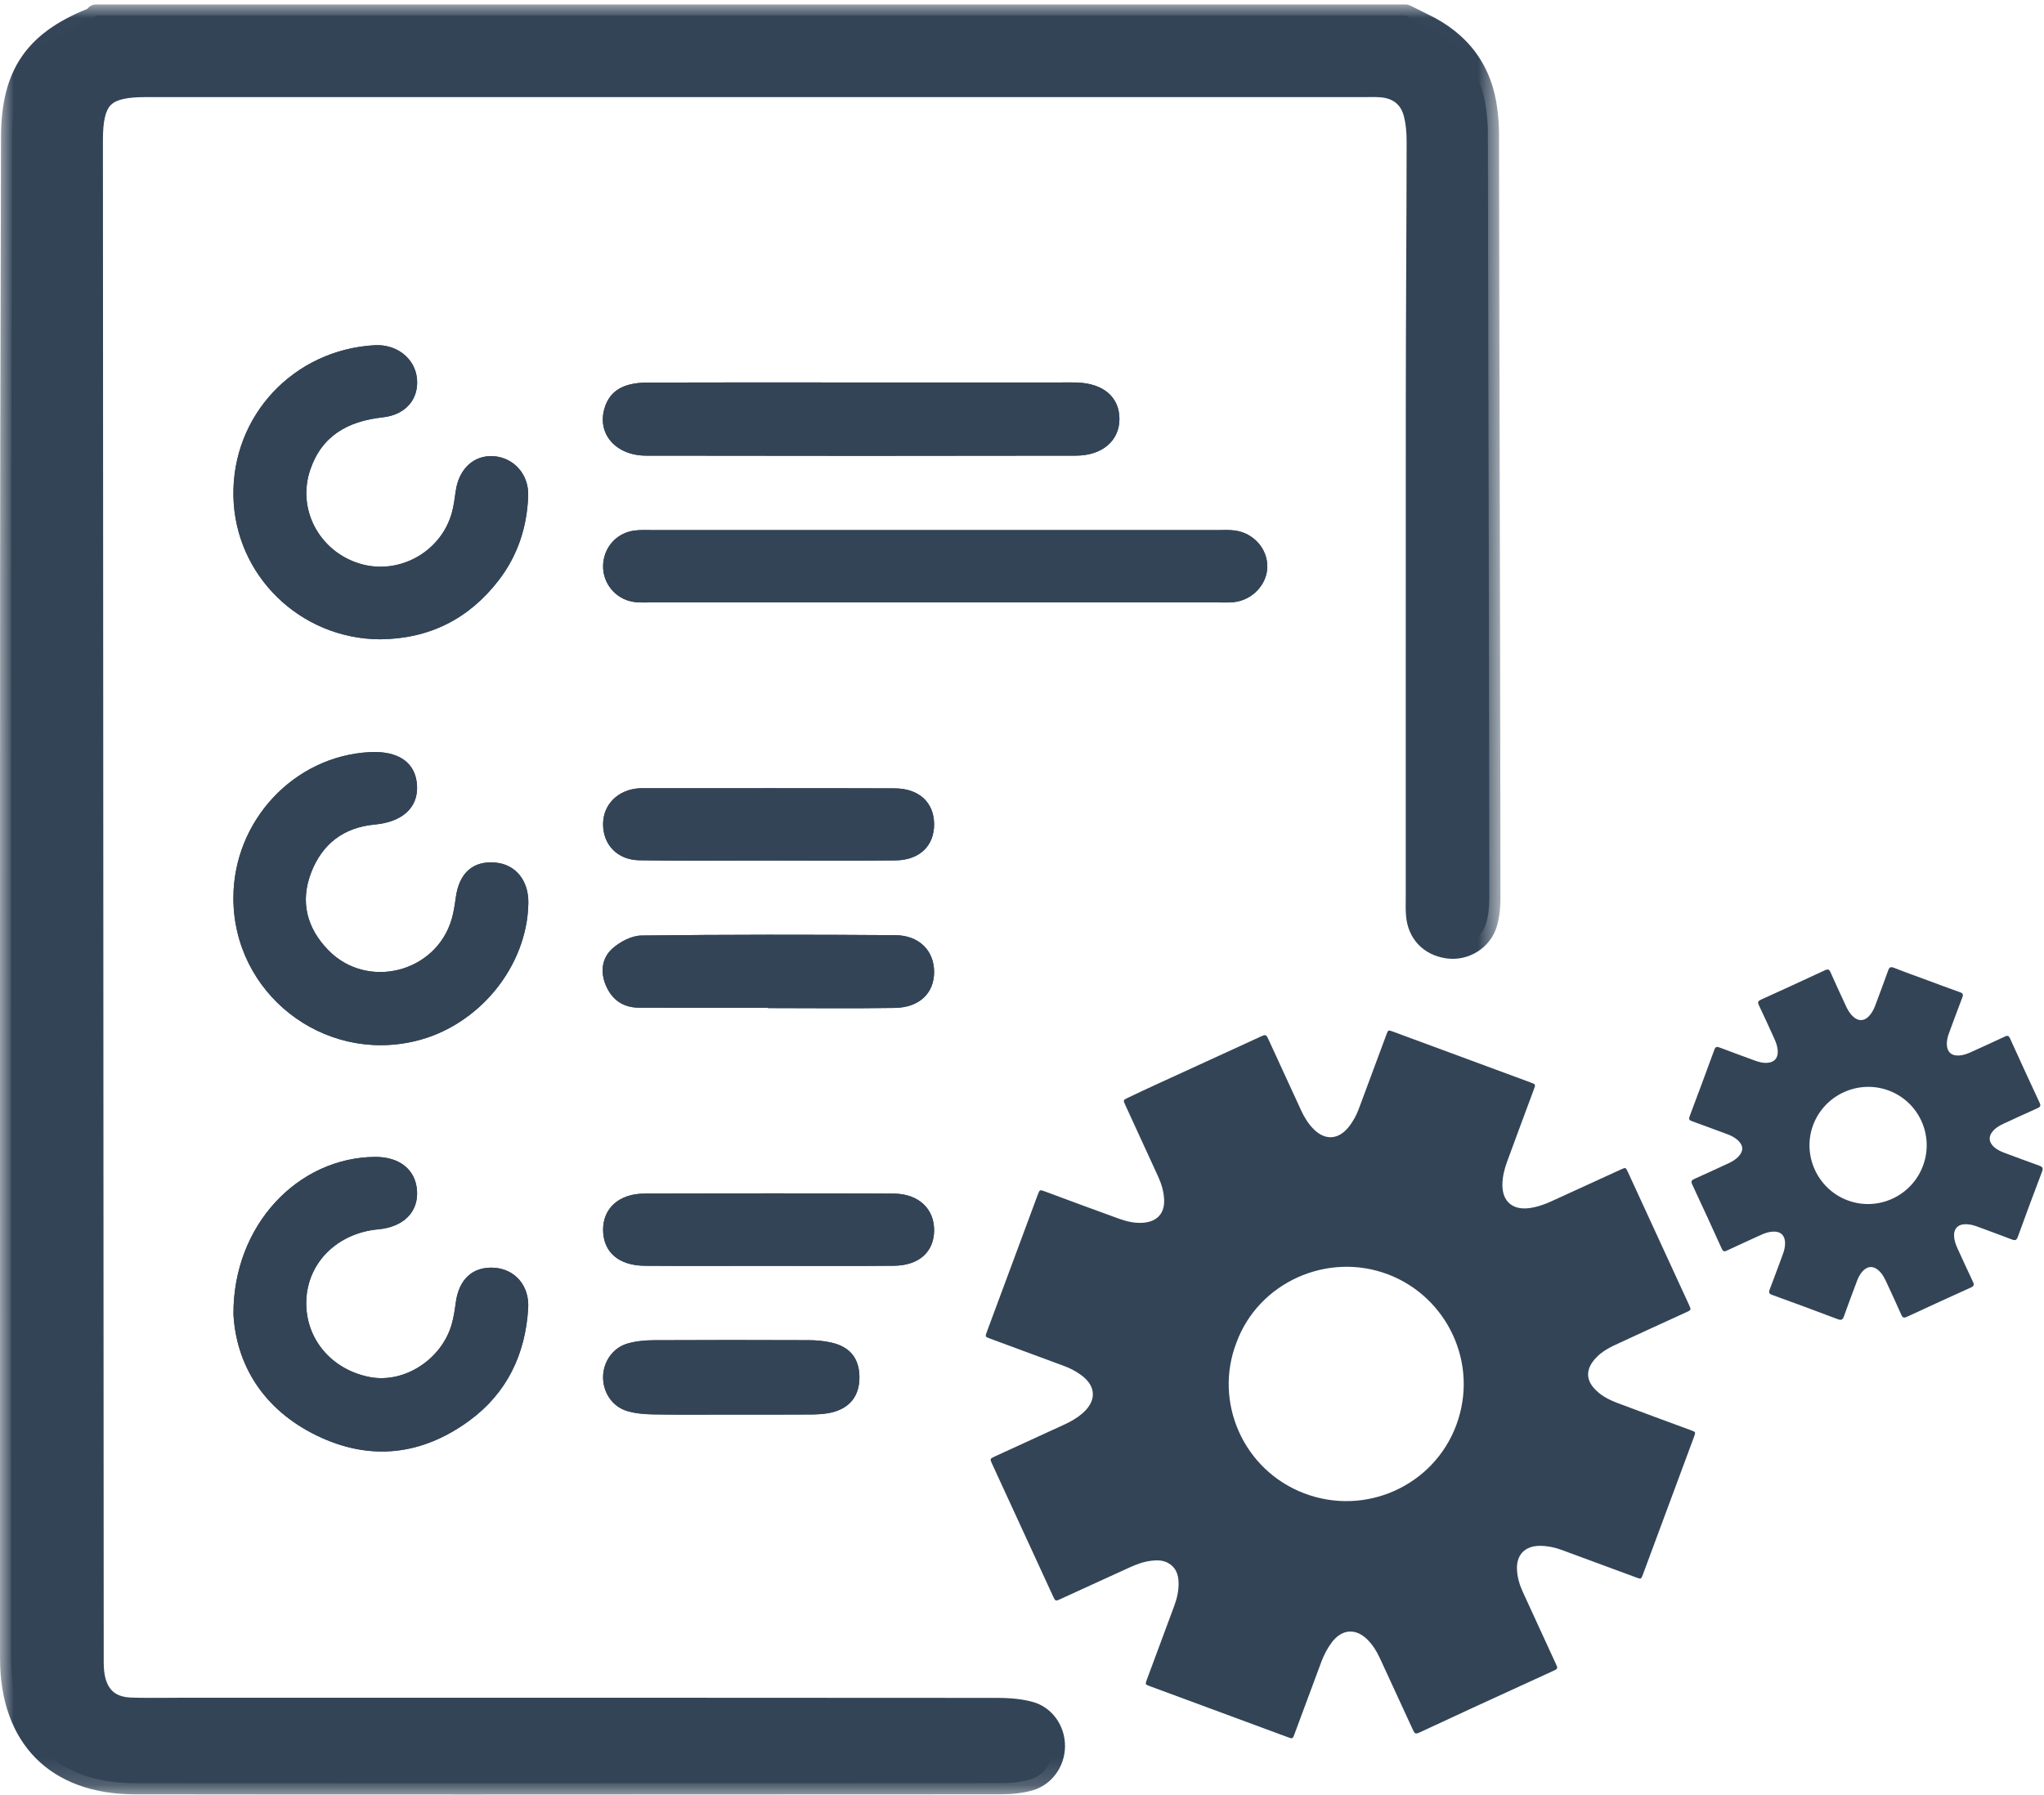 <?xml version="1.0" encoding="UTF-8"?>
<svg width="74px" height="65px" viewBox="0 0 74 65" version="1.1" xmlns="http://www.w3.org/2000/svg" xmlns:xlink="http://www.w3.org/1999/xlink">
    <!-- Generator: Sketch 52.5 (67469) - http://www.bohemiancoding.com/sketch -->
    <title>Group 30</title>
    <desc>Created with Sketch.</desc>
    <defs>
        <polygon id="path-1" points="3.88244187e-05 0.017 54.322 0.017 54.322 64.839 3.88244187e-05 64.839"></polygon>
    </defs>
    <g id="Page-1" stroke="none" stroke-width="1" fill="none" fill-rule="evenodd">
        <g id="Homepage-" transform="translate(-774, -625)">
            <g id="4-Pictos" transform="translate(368, 621)">
                <g id="Group-30" transform="translate(406, 4)">
                    <path d="M26.536,51.225 C27.474,51.225 28.412,51.229 29.35,51.222 C29.589,51.22 29.834,51.209 30.067,51.159 C30.766,51.007 31.125,50.545 31.114,49.851 C31.103,49.184 30.769,48.767 30.088,48.616 C29.83,48.559 29.559,48.533 29.294,48.532 C27.418,48.525 25.541,48.523 23.665,48.533 C23.348,48.535 23.018,48.566 22.715,48.654 C22.18,48.811 21.838,49.317 21.834,49.866 C21.83,50.417 22.16,50.929 22.693,51.093 C22.994,51.185 23.324,51.214 23.641,51.219 C24.606,51.235 25.571,51.225 26.536,51.225 M27.772,45.84 C29.303,45.84 30.833,45.85 32.363,45.836 C33.267,45.827 33.803,45.343 33.818,44.575 C33.833,43.783 33.263,43.228 32.353,43.224 C29.346,43.211 26.339,43.212 23.332,43.223 C22.405,43.227 21.828,43.76 21.834,44.543 C21.841,45.341 22.394,45.829 23.342,45.837 C24.819,45.848 26.296,45.84 27.772,45.84 M27.825,31.162 C29.356,31.162 30.887,31.174 32.418,31.157 C33.296,31.147 33.825,30.626 33.818,29.839 C33.81,29.058 33.274,28.552 32.389,28.549 C29.354,28.539 26.318,28.545 23.283,28.545 C23.229,28.545 23.175,28.543 23.122,28.547 C22.37,28.605 21.843,29.129 21.834,29.828 C21.823,30.579 22.343,31.14 23.152,31.153 C24.709,31.179 26.267,31.161 27.825,31.162 M27.799,36.493 L27.799,36.505 C29.33,36.505 30.861,36.523 32.392,36.499 C33.285,36.485 33.817,35.968 33.818,35.2 C33.819,34.432 33.281,33.871 32.41,33.865 C29.348,33.843 26.286,33.841 23.225,33.878 C22.866,33.882 22.446,34.103 22.169,34.352 C21.789,34.694 21.725,35.194 21.936,35.688 C22.159,36.207 22.56,36.488 23.126,36.49 C24.684,36.498 26.242,36.493 27.799,36.493 M31.177,13.85 C30.882,13.85 30.586,13.85 30.291,13.85 C28.007,13.851 25.724,13.845 23.441,13.854 C22.535,13.857 22.05,14.174 21.874,14.826 C21.63,15.727 22.303,16.498 23.393,16.5 C28.578,16.51 33.762,16.509 38.947,16.5 C39.92,16.499 40.538,15.945 40.527,15.152 C40.517,14.374 39.944,13.887 38.994,13.852 C38.806,13.846 38.618,13.85 38.43,13.85 C36.012,13.85 33.595,13.85 31.177,13.85 M13.749,23.151 C15.533,23.138 16.969,22.421 18.054,21.013 C18.747,20.113 19.083,19.075 19.122,17.952 C19.149,17.174 18.598,16.576 17.883,16.521 C17.165,16.466 16.614,16.971 16.499,17.78 C16.462,18.045 16.429,18.313 16.358,18.57 C15.957,20.01 14.411,20.848 12.998,20.403 C11.551,19.948 10.75,18.436 11.23,17.017 C11.65,15.773 12.598,15.251 13.856,15.113 C14.696,15.022 15.161,14.446 15.097,13.722 C15.031,12.984 14.369,12.457 13.564,12.502 C10.628,12.666 8.394,15.055 8.451,17.969 C8.507,20.831 10.858,23.131 13.749,23.151 M8.452,47.589 C8.549,49.39 9.505,51.031 11.466,51.984 C13.398,52.923 15.277,52.705 16.999,51.44 C18.355,50.443 19.021,49.04 19.122,47.379 C19.173,46.543 18.627,45.943 17.865,45.907 C17.104,45.871 16.615,46.328 16.501,47.168 C16.465,47.433 16.427,47.701 16.353,47.956 C15.984,49.239 14.625,50.107 13.384,49.866 C11.98,49.593 11.04,48.456 11.089,47.091 C11.139,45.717 12.216,44.653 13.694,44.517 C14.611,44.433 15.154,43.888 15.097,43.107 C15.042,42.353 14.462,41.89 13.58,41.895 C10.792,41.914 8.438,44.363 8.452,47.589 M8.45,32.517 C8.447,35.963 11.684,38.507 15.045,37.698 C17.336,37.147 19.092,34.997 19.128,32.701 C19.141,31.888 18.67,31.306 17.944,31.237 C17.133,31.161 16.625,31.606 16.503,32.49 C16.466,32.755 16.428,33.022 16.354,33.278 C15.792,35.221 13.301,35.856 11.888,34.41 C11.109,33.611 10.858,32.654 11.265,31.599 C11.664,30.564 12.436,29.964 13.565,29.859 C14.566,29.766 15.132,29.249 15.099,28.466 C15.063,27.625 14.44,27.181 13.379,27.237 C10.638,27.384 8.452,29.726 8.45,32.517 M33.875,21.814 C37.258,21.814 40.641,21.814 44.025,21.814 C44.24,21.814 44.456,21.828 44.669,21.805 C45.343,21.734 45.876,21.161 45.881,20.521 C45.887,19.869 45.38,19.297 44.7,19.21 C44.488,19.182 44.271,19.197 44.056,19.197 C37.262,19.196 30.468,19.196 23.674,19.197 C23.433,19.197 23.188,19.181 22.951,19.215 C22.305,19.306 21.846,19.842 21.834,20.49 C21.822,21.123 22.28,21.687 22.92,21.793 C23.156,21.832 23.402,21.814 23.643,21.814 C27.054,21.815 30.464,21.814 33.875,21.814" id="Fill-1" fill="#334457"></path>
                    <path d="M50.88,0.563 C51.089,0.667 51.296,0.775 51.507,0.875 C52.849,1.511 53.635,2.551 53.814,4.03 C53.846,4.296 53.866,4.564 53.866,4.831 C53.887,18.343 53.906,18.983 53.919,32.495 C53.919,32.812 53.892,33.143 53.8,33.444 C53.619,34.033 53.004,34.392 52.417,34.307 C51.774,34.214 51.357,33.779 51.305,33.126 C51.285,32.886 51.297,32.644 51.297,32.403 C51.296,22.188 51.294,24.845 51.298,14.63 C51.3,11.467 51.324,8.304 51.328,5.14 C51.329,4.796 51.303,4.44 51.216,4.109 C51.058,3.502 50.62,3.17 49.997,3.121 C49.783,3.105 49.567,3.115 49.352,3.115 C34.549,3.114 20.069,3.114 5.266,3.115 C3.747,3.115 3.322,3.542 3.323,5.082 C3.331,23.367 3.341,41.651 3.352,59.936 C3.352,60.203 3.346,60.476 3.397,60.736 C3.536,61.46 3.993,61.851 4.738,61.875 C5.382,61.896 6.027,61.882 6.672,61.882 C13.361,61.882 29.402,61.88 36.091,61.887 C36.49,61.887 36.902,61.914 37.283,62.019 C37.824,62.168 38.158,62.692 38.154,63.239 C38.15,63.788 37.807,64.296 37.265,64.449 C36.935,64.541 36.578,64.573 36.233,64.574 C29.006,64.58 12.105,64.586 4.878,64.575 C2.032,64.571 0.405,62.908 0.404,60.054 C0.404,47.024 0.401,33.994 0.406,20.965 C0.408,15.63 0.429,10.294 0.441,4.96 C0.445,2.712 1.275,1.497 3.37,0.671 C3.415,0.654 3.444,0.6 3.481,0.563 L50.88,0.563 Z" id="Fill-3" fill="#334457"></path>
                    <g id="Group-7" transform="translate(0, 0.144)">
                        <mask id="mask-2" fill="white">
                            <use xlink:href="#path-1"></use>
                        </mask>
                        <g id="Clip-6"></g>
                        <path d="M3.654,0.821 C3.617,0.851 3.573,0.88 3.518,0.901 C1.573,1.668 0.848,2.729 0.844,4.816 C0.84,6.679 0.835,8.542 0.83,10.405 C0.82,13.819 0.81,17.349 0.809,20.82 C0.805,30.686 0.806,40.552 0.807,50.417 L0.807,59.91 C0.808,62.562 2.254,64.025 4.879,64.029 C12.316,64.04 29.492,64.034 36.232,64.027 C36.587,64.027 36.898,63.99 37.156,63.917 C37.504,63.82 37.748,63.48 37.751,63.092 C37.754,62.698 37.518,62.357 37.176,62.263 C36.887,62.183 36.542,62.146 36.091,62.145 C30.6,62.139 18.841,62.139 11.058,62.14 L6.672,62.14 C6.485,62.14 6.299,62.141 6.112,62.142 C5.658,62.145 5.189,62.148 4.724,62.133 C3.789,62.103 3.177,61.582 3.001,60.668 C2.948,60.395 2.948,60.127 2.949,59.868 L2.949,59.792 C2.937,41.507 2.928,23.223 2.92,4.938 C2.92,4.013 3.074,3.462 3.438,3.094 C3.896,2.631 4.619,2.568 5.266,2.568 C20.069,2.568 34.549,2.568 49.352,2.568 C49.409,2.568 49.466,2.568 49.523,2.567 C49.686,2.565 49.855,2.563 50.028,2.576 C50.834,2.639 51.409,3.108 51.606,3.863 C51.691,4.188 51.732,4.558 51.731,4.997 C51.729,6.488 51.723,7.98 51.716,9.472 C51.709,11.143 51.702,12.815 51.701,14.486 C51.698,21.285 51.698,22.381 51.699,25.367 L51.7,32.258 C51.7,32.325 51.699,32.393 51.698,32.46 C51.696,32.631 51.694,32.793 51.706,32.95 C51.743,33.409 52.016,33.698 52.475,33.764 C52.885,33.824 53.296,33.568 53.415,33.182 C53.483,32.96 53.516,32.688 53.516,32.351 C53.509,24.813 53.5,21.325 53.489,17.286 C53.481,14.12 53.473,10.662 53.464,4.688 C53.463,4.453 53.447,4.207 53.414,3.934 C53.254,2.61 52.574,1.682 51.335,1.095 C51.187,1.025 51.041,0.951 50.895,0.877 L50.784,0.821 L3.654,0.821 Z M17.086,64.839 C12.323,64.839 7.832,64.838 4.878,64.833 C1.824,64.829 0.001,62.988 0.001,59.91 L0.001,50.417 C-0,40.552 -0.001,30.686 0.003,20.82 C0.004,17.348 0.014,13.817 0.023,10.403 C0.028,8.54 0.034,6.677 0.037,4.815 C0.042,2.417 0.947,1.069 3.155,0.18 C3.168,0.164 3.181,0.149 3.195,0.136 C3.271,0.06 3.373,0.017 3.481,0.017 L50.88,0.017 C50.942,0.017 51.004,0.031 51.06,0.059 L51.259,0.159 C51.399,0.23 51.539,0.301 51.68,0.368 C53.168,1.073 54.021,2.24 54.214,3.838 C54.251,4.142 54.269,4.42 54.27,4.686 C54.279,10.66 54.287,14.118 54.296,17.284 C54.306,21.323 54.315,24.812 54.322,32.35 C54.322,32.769 54.278,33.118 54.185,33.418 C53.949,34.186 53.163,34.677 52.359,34.561 C51.528,34.441 50.97,33.848 50.903,33.014 C50.887,32.821 50.89,32.632 50.892,32.45 C50.893,32.386 50.893,32.322 50.893,32.258 L50.893,25.367 C50.892,22.381 50.892,21.285 50.895,14.486 C50.896,12.813 50.903,11.141 50.91,9.468 C50.917,7.977 50.923,6.487 50.925,4.996 C50.926,4.627 50.893,4.323 50.826,4.066 C50.715,3.64 50.433,3.414 49.965,3.378 C49.828,3.367 49.685,3.369 49.534,3.371 C49.473,3.372 49.413,3.373 49.352,3.373 C34.549,3.372 20.069,3.372 5.266,3.373 C4.594,3.373 4.207,3.461 4.012,3.659 C3.814,3.859 3.726,4.254 3.726,4.938 C3.734,23.222 3.744,41.507 3.755,59.791 L3.755,59.869 C3.754,60.101 3.754,60.319 3.792,60.516 C3.897,61.06 4.193,61.311 4.751,61.329 C5.2,61.344 5.661,61.341 6.107,61.338 C6.295,61.337 6.483,61.335 6.672,61.335 L11.058,61.335 C18.841,61.335 30.6,61.335 36.092,61.341 C36.617,61.341 37.03,61.388 37.39,61.487 C38.083,61.678 38.563,62.34 38.557,63.098 C38.552,63.842 38.065,64.497 37.375,64.692 C37.041,64.785 36.667,64.831 36.233,64.832 C32.17,64.835 24.315,64.839 17.086,64.839 Z" id="Fill-5" fill="#334457" mask="url(#mask-2)"></path>
                    </g>
                    <path d="M33.874,21.814 C30.464,21.814 27.054,21.815 23.643,21.814 C23.402,21.814 23.156,21.832 22.92,21.793 C22.28,21.687 21.822,21.123 21.834,20.49 C21.846,19.842 22.305,19.306 22.951,19.215 C23.188,19.182 23.433,19.197 23.674,19.197 C30.468,19.196 37.262,19.196 44.056,19.197 C44.271,19.197 44.488,19.182 44.7,19.21 C45.38,19.297 45.887,19.869 45.881,20.521 C45.876,21.161 45.343,21.734 44.669,21.805 C44.456,21.828 44.24,21.814 44.025,21.814 C40.642,21.814 37.258,21.814 33.874,21.814" id="Fill-8" fill="#334457"></path>
                    <path d="M8.45,32.517 C8.452,29.726 10.638,27.384 13.379,27.237 C14.44,27.18 15.063,27.625 15.099,28.466 C15.132,29.249 14.566,29.766 13.565,29.859 C12.436,29.964 11.664,30.564 11.265,31.599 C10.858,32.654 11.109,33.611 11.888,34.41 C13.301,35.857 15.792,35.221 16.354,33.278 C16.428,33.023 16.466,32.755 16.503,32.49 C16.625,31.606 17.133,31.161 17.944,31.237 C18.67,31.306 19.141,31.888 19.128,32.701 C19.092,34.997 17.336,37.147 15.045,37.698 C11.684,38.507 8.447,35.964 8.45,32.517" id="Fill-10" fill="#334457"></path>
                    <path d="M8.452,47.589 C8.438,44.363 10.792,41.914 13.58,41.895 C14.462,41.889 15.042,42.353 15.097,43.108 C15.154,43.888 14.611,44.433 13.694,44.517 C12.216,44.653 11.139,45.717 11.089,47.091 C11.04,48.456 11.98,49.593 13.384,49.866 C14.625,50.107 15.984,49.239 16.353,47.956 C16.427,47.7 16.465,47.433 16.501,47.168 C16.615,46.328 17.104,45.871 17.865,45.907 C18.627,45.943 19.173,46.543 19.122,47.379 C19.021,49.04 18.355,50.443 16.999,51.44 C15.277,52.705 13.398,52.923 11.466,51.984 C9.505,51.031 8.549,49.39 8.452,47.589" id="Fill-12" fill="#334457"></path>
                    <path d="M13.749,23.15 C10.858,23.131 8.506,20.831 8.451,17.969 C8.394,15.055 10.628,12.666 13.564,12.502 C14.369,12.457 15.031,12.984 15.097,13.722 C15.161,14.446 14.696,15.022 13.856,15.113 C12.598,15.251 11.65,15.773 11.23,17.017 C10.75,18.436 11.551,19.947 12.998,20.403 C14.411,20.848 15.956,20.01 16.358,18.57 C16.429,18.314 16.462,18.045 16.499,17.78 C16.614,16.971 17.165,16.466 17.883,16.521 C18.598,16.576 19.148,17.174 19.122,17.952 C19.083,19.075 18.747,20.113 18.054,21.013 C16.969,22.421 15.533,23.138 13.749,23.15" id="Fill-14" fill="#334457"></path>
                    <path d="M31.177,13.85 C33.595,13.85 36.012,13.85 38.43,13.85 C38.618,13.85 38.806,13.846 38.994,13.852 C39.944,13.887 40.517,14.374 40.527,15.152 C40.538,15.945 39.92,16.499 38.947,16.5 C33.762,16.509 28.578,16.51 23.393,16.5 C22.303,16.498 21.63,15.727 21.874,14.826 C22.05,14.174 22.535,13.857 23.441,13.854 C25.724,13.845 28.007,13.851 30.291,13.85 C30.586,13.85 30.882,13.85 31.177,13.85" id="Fill-16" fill="#334457"></path>
                    <path d="M27.799,36.493 C26.242,36.493 24.684,36.498 23.127,36.49 C22.56,36.488 22.159,36.208 21.936,35.688 C21.725,35.194 21.789,34.694 22.169,34.352 C22.446,34.103 22.866,33.882 23.225,33.878 C26.286,33.841 29.348,33.843 32.41,33.865 C33.281,33.871 33.819,34.432 33.818,35.2 C33.817,35.968 33.285,36.485 32.392,36.499 C30.861,36.523 29.33,36.505 27.799,36.505 L27.799,36.493 Z" id="Fill-18" fill="#334457"></path>
                    <path d="M27.825,31.161 C26.267,31.161 24.709,31.179 23.152,31.153 C22.343,31.14 21.823,30.579 21.834,29.828 C21.843,29.129 22.37,28.605 23.122,28.547 C23.175,28.543 23.229,28.545 23.283,28.545 C26.318,28.545 29.353,28.539 32.389,28.549 C33.274,28.552 33.81,29.058 33.818,29.839 C33.825,30.626 33.296,31.147 32.418,31.157 C30.887,31.174 29.356,31.162 27.825,31.161" id="Fill-20" fill="#334457"></path>
                    <path d="M27.772,45.84 C26.296,45.84 24.819,45.848 23.342,45.837 C22.394,45.829 21.841,45.34 21.834,44.543 C21.828,43.76 22.405,43.227 23.332,43.223 C26.339,43.212 29.346,43.211 32.353,43.224 C33.263,43.228 33.833,43.783 33.818,44.575 C33.803,45.343 33.267,45.827 32.363,45.836 C30.833,45.85 29.303,45.84 27.772,45.84" id="Fill-22" fill="#334457"></path>
                    <path d="M26.536,51.225 C25.571,51.225 24.606,51.235 23.641,51.219 C23.324,51.214 22.994,51.185 22.693,51.093 C22.16,50.929 21.83,50.417 21.834,49.866 C21.838,49.317 22.18,48.811 22.715,48.654 C23.018,48.566 23.348,48.535 23.665,48.533 C25.541,48.523 27.418,48.525 29.294,48.532 C29.559,48.533 29.83,48.559 30.088,48.616 C30.769,48.767 31.103,49.184 31.114,49.851 C31.125,50.545 30.766,51.007 30.067,51.159 C29.834,51.209 29.589,51.22 29.35,51.222 C28.412,51.229 27.474,51.225 26.536,51.225" id="Fill-24" fill="#334457"></path>
                    <path d="M44.761,48.628 C43.934,50.771 45.01,53.241 47.224,54.08 C49.436,54.919 51.902,53.805 52.721,51.611 C53.559,49.365 52.379,46.953 50.248,46.147 C48.048,45.315 45.554,46.447 44.761,48.628 M36.651,45.742 C36.956,44.92 37.261,44.099 37.565,43.278 C37.641,43.075 37.641,43.075 37.837,43.148 C38.723,43.475 39.607,43.808 40.495,44.127 C40.795,44.235 41.105,44.311 41.432,44.275 C41.907,44.221 42.165,43.926 42.146,43.447 C42.134,43.152 42.051,42.874 41.93,42.609 C41.535,41.742 41.136,40.878 40.738,40.012 C40.66,39.843 40.658,39.838 40.83,39.755 C41.16,39.595 41.493,39.44 41.827,39.287 C43.1,38.702 44.375,38.118 45.649,37.534 C45.821,37.455 45.841,37.462 45.919,37.631 C46.316,38.492 46.712,39.353 47.107,40.214 C47.219,40.458 47.359,40.684 47.547,40.877 C47.956,41.3 48.44,41.282 48.813,40.828 C48.98,40.624 49.104,40.395 49.196,40.148 C49.528,39.255 49.859,38.362 50.191,37.47 C50.256,37.293 50.257,37.293 50.438,37.36 C52.098,37.973 53.757,38.587 55.416,39.2 C55.599,39.268 55.599,39.268 55.529,39.456 C55.206,40.327 54.881,41.196 54.562,42.068 C54.464,42.336 54.395,42.612 54.392,42.902 C54.387,43.502 54.759,43.827 55.359,43.749 C55.641,43.712 55.906,43.621 56.162,43.504 C57.004,43.121 57.844,42.734 58.685,42.349 C58.857,42.271 58.857,42.271 58.937,42.445 C59.674,44.046 60.41,45.646 61.146,47.247 C61.233,47.435 61.232,47.436 61.046,47.521 C60.196,47.911 59.345,48.297 58.498,48.692 C58.173,48.843 57.864,49.023 57.651,49.327 C57.427,49.647 57.444,49.97 57.703,50.264 C57.932,50.526 58.233,50.683 58.55,50.803 C59.437,51.139 60.329,51.464 61.219,51.793 C61.392,51.857 61.393,51.86 61.331,52.027 C60.713,53.692 60.095,55.357 59.477,57.022 C59.415,57.187 59.411,57.188 59.237,57.124 C58.333,56.79 57.43,56.455 56.526,56.123 C56.279,56.032 56.023,55.981 55.758,55.979 C55.204,55.977 54.886,56.31 54.921,56.862 C54.938,57.141 55.018,57.404 55.135,57.657 C55.528,58.513 55.922,59.37 56.316,60.227 C56.409,60.427 56.409,60.427 56.208,60.519 C55.233,60.966 54.258,61.412 53.283,61.86 C52.66,62.147 52.038,62.438 51.415,62.727 C51.245,62.805 51.224,62.797 51.145,62.625 C50.747,61.76 50.35,60.894 49.949,60.031 C49.839,59.793 49.7,59.571 49.513,59.382 C49.089,58.953 48.585,58.987 48.22,59.469 C48.055,59.687 47.931,59.928 47.836,60.182 C47.511,61.052 47.189,61.922 46.866,62.793 C46.799,62.972 46.798,62.973 46.62,62.907 C44.957,62.292 43.293,61.677 41.629,61.061 C41.458,60.998 41.457,60.996 41.52,60.824 C41.853,59.927 42.186,59.03 42.519,58.133 C42.617,57.867 42.675,57.594 42.669,57.31 C42.662,57.008 42.566,56.747 42.282,56.596 C42.085,56.49 41.87,56.493 41.655,56.522 C41.383,56.558 41.128,56.655 40.881,56.768 C40.047,57.146 39.216,57.529 38.383,57.91 C38.216,57.986 38.205,57.982 38.127,57.812 C37.39,56.212 36.653,54.611 35.917,53.01 C35.835,52.832 35.838,52.824 36.013,52.743 C36.854,52.358 37.695,51.973 38.535,51.586 C38.77,51.478 38.993,51.35 39.189,51.18 C39.715,50.724 39.689,50.181 39.121,49.78 C38.941,49.653 38.749,49.549 38.543,49.473 C37.644,49.141 36.745,48.808 35.846,48.475 C35.661,48.407 35.661,48.407 35.731,48.219 C36.038,47.393 36.344,46.567 36.651,45.742" id="Fill-26" fill="#334457"></path>
                    <path d="M69.623,42.205 C70.026,41.107 69.465,39.891 68.37,39.488 C67.272,39.084 66.043,39.652 65.638,40.751 C65.237,41.839 65.805,43.067 66.896,43.47 C67.995,43.877 69.219,43.308 69.623,42.205 M69.762,35.492 C70.161,35.639 70.558,35.79 70.958,35.931 C71.064,35.969 71.086,36.012 71.044,36.119 C70.879,36.545 70.723,36.975 70.564,37.403 C70.516,37.533 70.48,37.666 70.482,37.806 C70.484,38.093 70.65,38.245 70.938,38.222 C71.087,38.21 71.226,38.16 71.361,38.098 C71.769,37.912 72.178,37.728 72.582,37.536 C72.688,37.486 72.728,37.51 72.773,37.61 C73.125,38.386 73.48,39.161 73.841,39.933 C73.894,40.046 73.865,40.086 73.762,40.132 C73.352,40.314 72.946,40.503 72.539,40.691 C72.391,40.759 72.251,40.84 72.144,40.967 C71.989,41.149 71.997,41.345 72.167,41.513 C72.281,41.626 72.423,41.693 72.571,41.748 C72.987,41.902 73.402,42.06 73.82,42.208 C73.944,42.251 73.98,42.296 73.929,42.43 C73.63,43.214 73.339,43.999 73.053,44.787 C73.007,44.913 72.958,44.931 72.836,44.884 C72.414,44.72 71.987,44.568 71.562,44.41 C71.436,44.363 71.306,44.334 71.172,44.332 C70.878,44.329 70.721,44.501 70.746,44.793 C70.758,44.943 70.81,45.08 70.872,45.215 C71.057,45.617 71.239,46.021 71.43,46.421 C71.481,46.529 71.46,46.576 71.353,46.624 C70.579,46.974 69.807,47.327 69.038,47.685 C68.932,47.733 68.885,47.725 68.835,47.613 C68.657,47.208 68.469,46.807 68.283,46.405 C68.206,46.241 68.118,46.083 67.968,45.97 C67.807,45.849 67.638,45.853 67.486,45.985 C67.365,46.091 67.289,46.228 67.234,46.377 C67.074,46.805 66.911,47.232 66.758,47.663 C66.714,47.787 66.668,47.822 66.533,47.771 C65.744,47.472 64.952,47.18 64.159,46.892 C64.047,46.851 64.026,46.808 64.069,46.697 C64.236,46.266 64.392,45.831 64.553,45.398 C64.6,45.272 64.627,45.142 64.626,45.008 C64.622,44.734 64.463,44.587 64.19,44.6 C64.034,44.607 63.891,44.656 63.751,44.72 C63.339,44.909 62.926,45.095 62.517,45.288 C62.419,45.335 62.378,45.315 62.334,45.219 C61.982,44.443 61.628,43.668 61.266,42.896 C61.21,42.775 61.242,42.736 61.352,42.687 C61.761,42.506 62.167,42.315 62.574,42.128 C62.709,42.065 62.836,41.99 62.939,41.881 C63.126,41.683 63.12,41.48 62.921,41.296 C62.811,41.194 62.681,41.127 62.541,41.075 C62.111,40.917 61.683,40.754 61.252,40.6 C61.151,40.564 61.134,40.523 61.171,40.424 C61.473,39.622 61.772,38.818 62.066,38.013 C62.107,37.901 62.157,37.895 62.256,37.933 C62.666,38.089 63.079,38.239 63.49,38.391 C63.656,38.452 63.824,38.506 64.005,38.485 C64.235,38.46 64.358,38.328 64.361,38.098 C64.363,37.928 64.308,37.771 64.239,37.618 C64.053,37.211 63.87,36.802 63.677,36.399 C63.624,36.288 63.649,36.247 63.755,36.199 C64.528,35.849 65.299,35.495 66.068,35.136 C66.173,35.088 66.221,35.094 66.271,35.208 C66.447,35.609 66.634,36.005 66.817,36.403 C66.88,36.542 66.952,36.676 67.061,36.786 C67.274,37.001 67.506,36.991 67.698,36.757 C67.781,36.657 67.841,36.544 67.886,36.423 C68.043,35.999 68.205,35.576 68.356,35.15 C68.398,35.03 68.441,34.997 68.57,35.047 C68.964,35.203 69.365,35.345 69.762,35.492" id="Fill-28" fill="#334457"></path>
                </g>
            </g>
        </g>
    </g>
</svg>